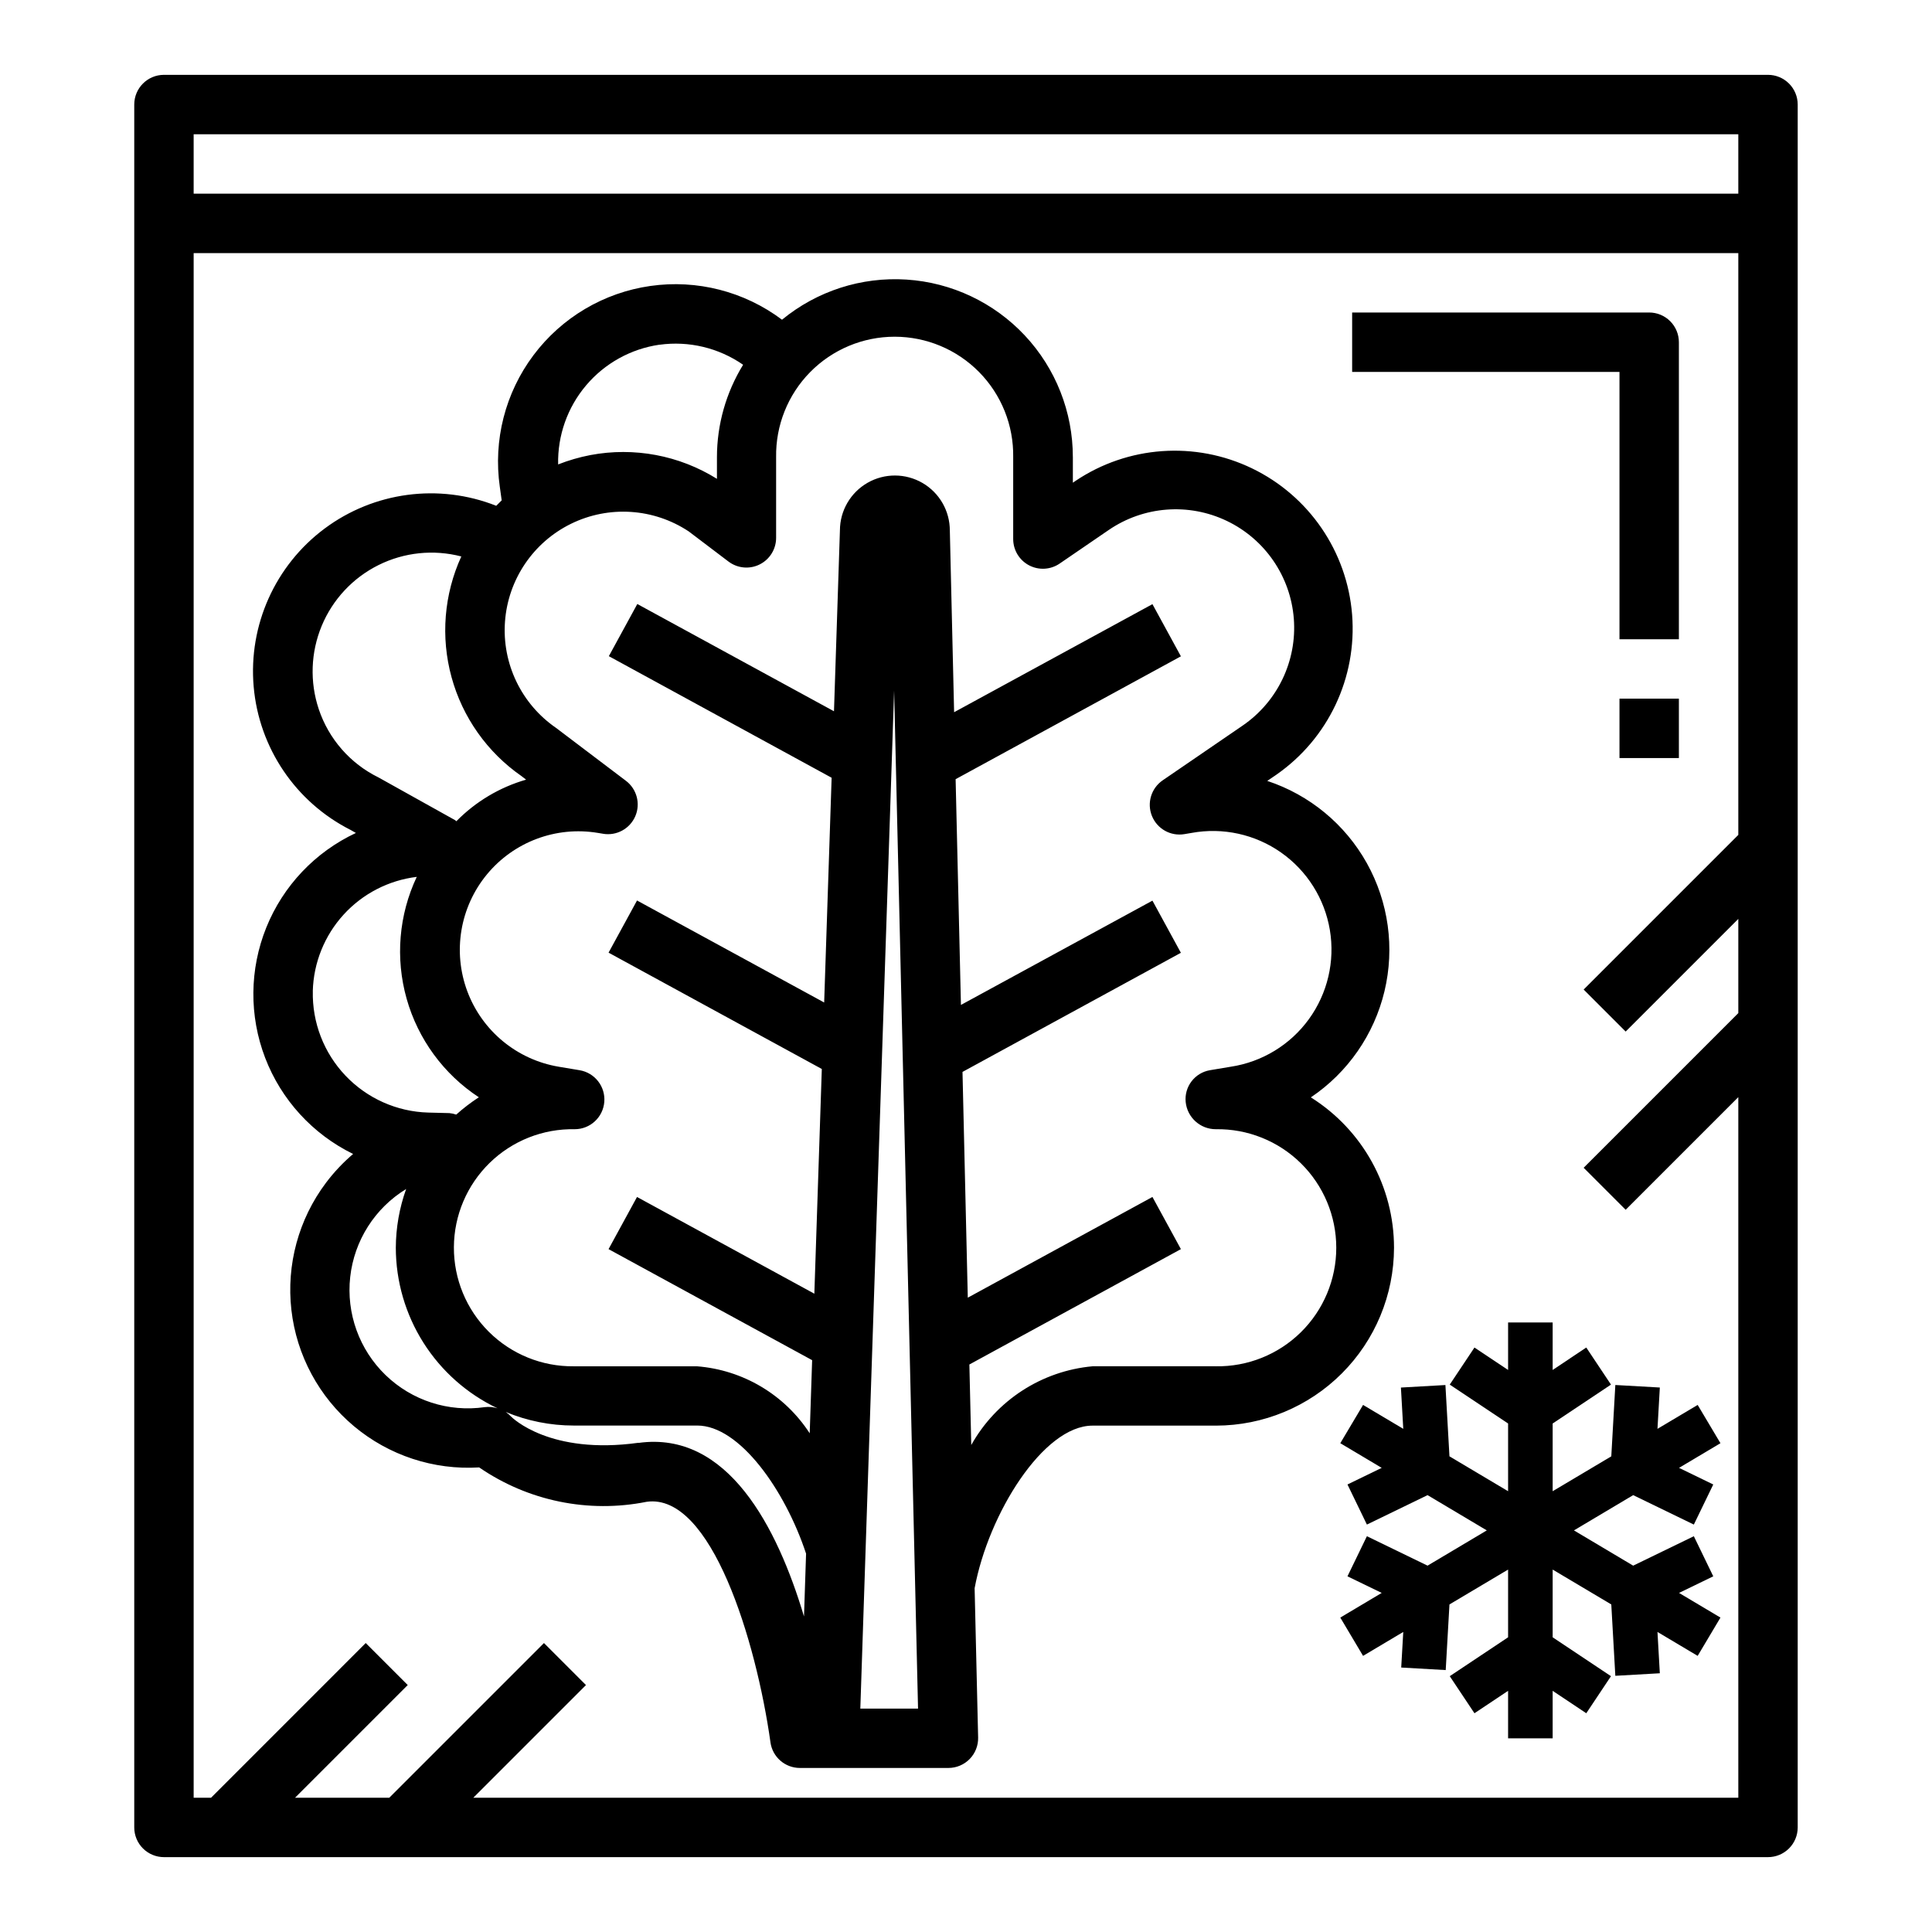 <?xml version="1.0" encoding="UTF-8"?>
<!-- Uploaded to: SVG Repo, www.svgrepo.com, Generator: SVG Repo Mixer Tools -->
<svg fill="#000000" width="800px" height="800px" version="1.1" viewBox="144 144 512 512" xmlns="http://www.w3.org/2000/svg">
 <g>
  <path d="m513.43 474.67c0-16.191-8.324-31.246-22.039-39.855 9.801-6.602 16.762-16.641 19.512-28.133 2.75-11.496 1.082-23.602-4.668-33.922-5.754-10.32-15.172-18.105-26.395-21.812l2.426-1.652v-0.004c13.75-9.578 21.383-25.73 20.055-42.438-1.332-16.703-11.426-31.445-26.516-38.73-15.09-7.281-32.914-6.012-46.816 3.34l-0.668 0.457v-6.769h-0.004c0.008-11.977-4.543-23.508-12.73-32.25-8.188-8.742-19.395-14.035-31.344-14.812-11.953-0.777-23.75 3.027-33 10.637-9.98-7.492-22.531-10.711-34.887-8.945-12.352 1.762-23.5 8.367-30.984 18.355s-10.688 22.539-8.914 34.895l0.496 3.566c-0.496 0.465-0.969 0.945-1.449 1.441h0.004c-15.188-6.004-32.398-3.715-45.492 6.039-13.09 9.758-20.203 25.598-18.793 41.863 1.406 16.27 11.137 30.648 25.711 38.012l1.387 0.789v-0.004c-10.805 5.055-19.289 14.008-23.754 25.066-4.461 11.059-4.57 23.398-0.301 34.531 4.269 11.137 12.602 20.238 23.312 25.477-2.664 2.269-5.074 4.824-7.18 7.621-7.266 9.652-10.547 21.727-9.176 33.73 1.375 12.004 7.305 23.02 16.562 30.781 9.258 7.762 21.145 11.676 33.203 10.934 12.953 8.91 28.957 12.199 44.375 9.113 17.105-2.426 29.031 36.824 32.82 63.762l-0.004 0.004c0.551 3.887 3.879 6.773 7.801 6.769h39.363c2.117 0 4.148-0.855 5.629-2.371 1.484-1.516 2.289-3.562 2.242-5.684l-0.93-39.574c3.644-19.68 18.199-43.09 31.242-43.09h32.742c12.496-0.016 24.48-4.988 33.32-13.824s13.816-20.812 13.84-33.312zm-194.65-239.31c7.789-1.07 15.695 0.824 22.152 5.305-4.527 7.371-6.93 15.848-6.934 24.5v5.731c-9.992-6.238-21.969-8.484-33.543-6.297-2.918 0.562-5.777 1.391-8.543 2.477-0.168-7.656 2.469-15.113 7.418-20.957 4.949-5.848 11.871-9.68 19.449-10.773zm-90.312 96.551c-2.406-7.203-2.125-15.031 0.785-22.047 2.91-7.012 8.262-12.734 15.059-16.117 6.801-3.383 14.59-4.191 21.941-2.281-4.59 10.031-5.504 21.355-2.59 31.992 2.91 10.641 9.473 19.918 18.531 26.211l1.234 0.945c-7.008 2.019-13.375 5.816-18.484 11.02-0.141-0.094-0.242-0.227-0.395-0.316l-20.27-11.305v0.004c-7.477-3.68-13.172-10.199-15.812-18.105zm-1.574 74.723v-0.004c0.207-7.504 3.102-14.688 8.16-20.238 5.055-5.551 11.938-9.105 19.391-10.012-4.758 10.082-5.711 21.547-2.688 32.277 3.023 10.734 9.82 20.012 19.141 26.133-2.113 1.371-4.117 2.906-5.992 4.59-0.586-0.203-1.199-0.336-1.816-0.395l-5.582-0.141c-8.324-0.23-16.219-3.75-21.953-9.789-5.738-6.035-8.848-14.098-8.652-22.426zm45.578 110.27c-9.609 1.391-19.316-1.746-26.293-8.496-6.977-6.746-10.438-16.344-9.371-25.992 1.066-9.648 6.543-18.258 14.824-23.316-1.789 4.996-2.715 10.262-2.738 15.57 0.016 8.914 2.559 17.645 7.328 25.172 4.773 7.531 11.578 13.555 19.633 17.379-1.09-0.348-2.246-0.453-3.383-0.316zm40.738 9.445c-23.523 3.273-33.48-6.644-33.801-6.977l-0.004 0.004c-0.41-0.453-0.879-0.852-1.383-1.191 5.715 2.375 11.844 3.598 18.031 3.598h32.738c11.18 0 23.254 17.066 28.828 33.945l-0.551 16.648c-7.059-23.598-20.199-49.293-43.875-45.988zm58.785 70.449 8.957-269.79 6.34 269.79zm94.277-90.719h-32.738c-13.496 1.234-25.516 9.039-32.137 20.859l-0.504-21.332 56.059-30.574-7.543-13.824-48.934 26.688-1.402-59.828 57.875-31.566-7.539-13.824-50.75 27.641-1.41-59.828 59.703-32.559-7.543-13.824-52.559 28.637-1.133-48.113h-0.004c0.02-5.203-2.738-10.02-7.234-12.637-4.5-2.617-10.051-2.637-14.566-0.051-4.512 2.586-7.305 7.383-7.324 12.586l-1.574 47.965-52.121-28.426-7.543 13.824 59.039 32.219-1.977 59.559-49.594-27.031-7.543 13.824 56.512 30.828-1.977 59.551-46.996-25.633-7.543 13.824 53.953 29.426-0.645 19.398 0.008-0.004c-6.656-10.258-17.715-16.832-29.91-17.773h-32.641c-8.414 0.09-16.512-3.199-22.48-9.133-5.969-5.93-9.309-14.008-9.27-22.426 0.039-8.414 3.449-16.461 9.473-22.34 6.019-5.879 14.148-9.094 22.562-8.93 4.09-0.008 7.488-3.148 7.824-7.223 0.336-4.074-2.504-7.727-6.535-8.41l-5.512-0.922h0.004c-11.07-1.848-20.312-9.461-24.25-19.969-3.934-10.512-1.961-22.324 5.172-30.984 7.137-8.664 18.352-12.863 29.422-11.016l1.387 0.227-0.004 0.004c3.574 0.594 7.09-1.324 8.527-4.648 1.434-3.324 0.414-7.199-2.473-9.387l-18.523-14.023c-9.195-6.324-14.348-17.055-13.531-28.188 0.816-11.133 7.481-20.996 17.504-25.91 10.023-4.91 21.898-4.137 31.199 2.035l10.547 7.996h0.004c2.383 1.789 5.574 2.078 8.242 0.742 2.668-1.332 4.352-4.059 4.352-7.039v-21.387c-0.133-8.418 3.117-16.539 9.023-22.539s13.973-9.379 22.391-9.379 16.484 3.379 22.391 9.379 9.156 14.121 9.023 22.539v21.703c0 2.918 1.617 5.598 4.199 6.961 2.586 1.363 5.711 1.184 8.121-0.469l12.988-8.887c9.258-6.34 21.199-7.258 31.316-2.406 10.121 4.848 16.883 14.73 17.746 25.918 0.859 11.188-4.316 21.984-13.574 28.324l-21.168 14.492c-3.051 2.086-4.242 6.012-2.863 9.438 1.379 3.43 4.957 5.438 8.602 4.828l1.922-0.324h-0.004c8.281-1.512 16.82 0.359 23.703 5.195 6.887 4.84 11.547 12.234 12.934 20.535 1.387 8.301-0.617 16.809-5.555 23.621-4.941 6.812-12.41 11.359-20.73 12.617l-5.512 0.922h0.004c-4.016 0.688-6.816 4.363-6.418 8.414 0.41 4.106 3.867 7.227 7.992 7.219 8.418-0.133 16.535 3.117 22.535 9.023s9.379 13.973 9.379 22.391-3.379 16.484-9.379 22.391-14.117 9.156-22.535 9.023z"/>
  <path d="m187.45 636.16h425.09c2.09 0 4.09-0.832 5.566-2.305 1.477-1.477 2.305-3.481 2.305-5.566v-456.58c0-2.09-0.828-4.09-2.305-5.566-1.477-1.477-3.477-2.309-5.566-2.309h-425.09c-4.348 0-7.871 3.527-7.871 7.875v456.58c0 2.086 0.828 4.09 2.305 5.566 1.477 1.473 3.481 2.305 5.566 2.305zm81.98-15.742 29.859-29.859-11.133-11.133-40.988 40.988h-24.973l29.859-29.859-11.133-11.133-40.988 40.992h-4.613v-409.34h409.35v154.18l-40.988 40.988 11.133 11.133 29.855-29.859v24.969l-40.988 40.988 11.133 11.133 29.855-29.855v185.67zm335.24-440.84v15.742h-409.35v-15.742z"/>
  <path d="m593.9 516.32-10.652 6.336 0.625-10.949-11.793-0.668-1.07 18.906-15.539 9.242v-17.949l15.457-10.305-6.547-9.824-8.91 5.945v-12.59h-11.809v12.59l-8.914-5.945-6.547 9.824 15.461 10.305v17.949l-15.539-9.242-1.07-18.898-11.793 0.668 0.621 10.941-10.652-6.336-6.035 10.145 10.973 6.535-9.07 4.402 5.148 10.625 16.074-7.801 15.699 9.344-15.699 9.344-16.074-7.801-5.148 10.629 9.07 4.398-10.973 6.535 6.035 10.148 10.652-6.34-0.543 9.43 11.793 0.672 0.992-17.391 15.539-9.242v17.949l-15.461 10.305 6.547 9.824 8.914-5.945v12.59h11.809v-12.59l8.91 5.945 6.547-9.824-15.457-10.305v-17.949l15.539 9.242 1.07 18.91 11.793-0.672-0.625-10.949 10.652 6.34 6.039-10.148-10.977-6.535 9.07-4.398-5.148-10.629-16.074 7.801-15.699-9.344 15.699-9.344 16.074 7.801 5.148-10.625-9.07-4.402 10.977-6.535z"/>
  <path d="m573.18 313.41h15.742v-78.719c0-2.09-0.828-4.09-2.305-5.566-1.477-1.477-3.477-2.309-5.566-2.309h-78.719v15.742h70.848z"/>
  <path d="m573.18 329.15h15.742v15.742h-15.742z"/>
 </g>
</svg>